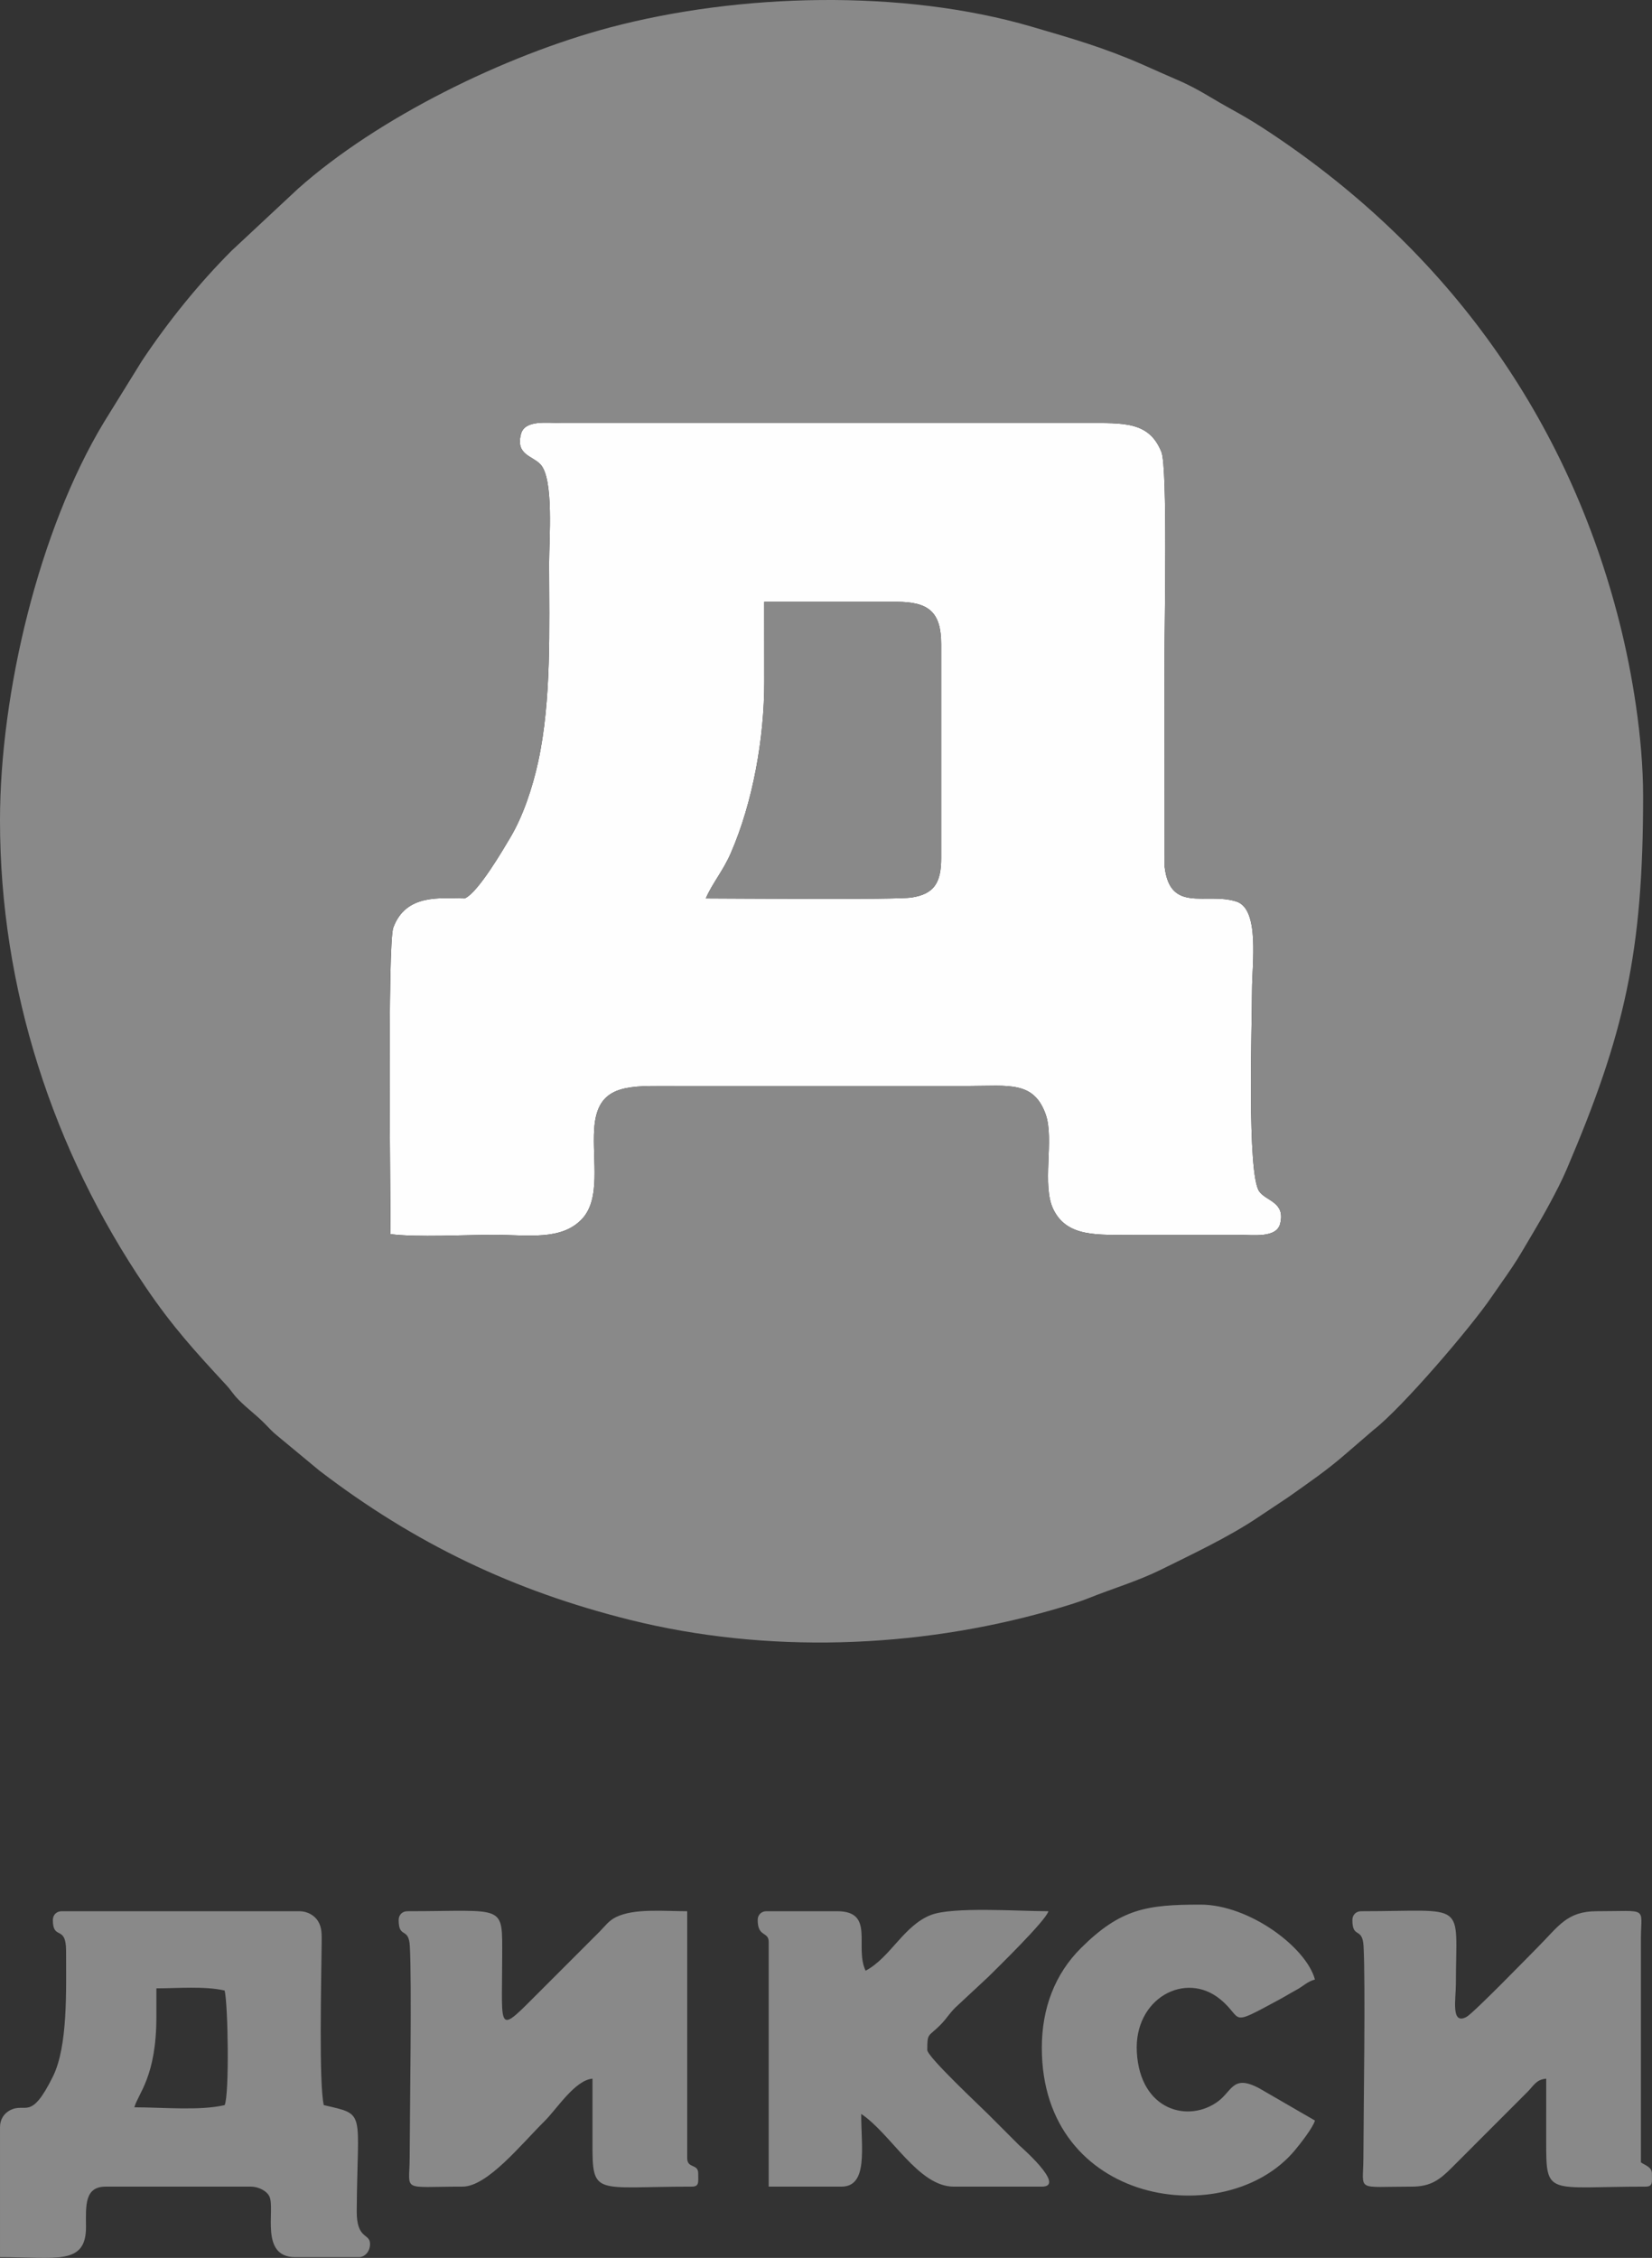 <?xml version="1.0" encoding="UTF-8"?> <svg xmlns="http://www.w3.org/2000/svg" xmlns:xlink="http://www.w3.org/1999/xlink" xmlns:xodm="http://www.corel.com/coreldraw/odm/2003" xml:space="preserve" width="264.561mm" height="361.484mm" version="1.1" style="shape-rendering:geometricPrecision; text-rendering:geometricPrecision; image-rendering:optimizeQuality; fill-rule:evenodd; clip-rule:evenodd" viewBox="0 0 3448.44 4711.79"><rect x="0" y="0" width="3448.44" height="4711.79" fill="#333333" stroke="none"/> <defs> <style type="text/css"> .fil0 {fill:#FEFEFE} .fil1 {fill:#898989} </style> </defs> <g id="Layer_x0020_1">  <g id="_3190567874864"> <path class="fil0" d="M1595.27 1255.84l276.01 0c66.93,0 93.37,20.96 93.37,88.77l0 445.98c0,51.79 -14.96,74.97 -61.49,82.26 -33.15,5.19 -379.46,1.91 -429.81,1.91 13.13,-30.93 35.89,-57.08 52.07,-94.28 46.39,-106.68 70,-240.19 70,-357.7l-0.14 -166.93zm-625.15 618.92c-49.81,0 -122.74,-10.62 -149.15,61 -12.56,34.07 -5.76,578.04 -5.76,639.63 57.16,7.09 153.35,1.41 214.68,1.41 72.82,0 140.67,12.48 184.05,-32.03 41.24,-42.31 22.16,-123.26 26.42,-188.89 5.2,-80.05 51.26,-89.82 129.76,-89.71l652.88 0.04c82.53,-0.1 134.99,-10.77 159.75,59.16 18.67,52.71 -9.14,148.27 16.49,199.24 29.04,57.74 92.25,52.18 168.58,52.18 72.03,-0 144.06,-0.08 216.09,0 33.04,0.04 80.81,7.34 88.41,-23.42 11.16,-45.14 -29.21,-46.55 -43.79,-67.24 -25.88,-36.74 -15,-349.26 -15,-419.69 0,-55.43 16.53,-169.47 -32.74,-185.15 -63.22,-20.12 -138.14,25.13 -149.65,-72.12l-0.37 -436.98c0,-63.76 6.8,-396.11 -6.34,-428.89 -25.67,-64.06 -78.19,-60.52 -157.77,-60.51l-1094.26 -0.01c-29.48,-0.05 -76.89,-7.33 -84.86,22.78 -11.77,44.47 24.52,45.22 41.28,64.27 27.39,31.14 17.41,155.82 17.41,204.66 0,137.22 5.29,285.84 -22.9,415.28 -12.05,55.34 -31.97,114.09 -58.13,157.99 -14.35,24.09 -67.1,114.93 -95.09,127z"></path> <path class="fil1" d="M1595.41 1422.77c0,117.51 -23.61,251.02 -70,357.7 -16.18,37.2 -38.94,63.36 -52.07,94.28 50.35,0 396.66,3.29 429.81,-1.91 46.54,-7.29 61.49,-30.48 61.49,-82.26l0 -445.98c0,-67.81 -26.43,-88.77 -93.37,-88.77l-276.01 0 0.14 166.93z"></path> <path class="fil1" d="M1240.36 2355.89c-4.26,65.63 14.82,146.57 -26.42,188.89 -43.38,44.5 -111.22,32.03 -184.05,32.03 -61.34,0 -157.53,5.68 -214.68,-1.41 0,-61.59 -6.81,-605.56 5.76,-639.63 26.41,-71.62 99.34,-61 149.15,-61 28,-12.07 80.74,-102.91 95.09,-127 26.16,-43.9 46.07,-102.65 58.13,-157.99 28.19,-129.43 22.9,-278.06 22.9,-415.28 0,-48.84 9.98,-173.53 -17.41,-204.66 -16.75,-19.04 -53.04,-19.8 -41.28,-64.27 7.97,-30.11 55.37,-22.83 84.86,-22.78l1094.26 0.01c79.58,-0 132.1,-3.55 157.77,60.51 13.14,32.78 6.34,365.13 6.34,428.89l0.37 436.98c11.51,97.25 86.43,52.01 149.65,72.12 49.28,15.68 32.74,129.73 32.74,185.15 0,70.43 -10.88,382.95 15,419.69 14.57,20.68 54.94,22.1 43.79,67.24 -7.61,30.77 -55.37,23.46 -88.41,23.42 -72.03,-0.08 -144.06,-0.01 -216.09,-0 -76.34,0 -139.55,5.56 -168.58,-52.18 -25.64,-50.97 2.17,-146.53 -16.49,-199.24 -24.76,-69.93 -77.23,-59.26 -159.75,-59.16l-652.88 -0.04c-78.5,-0.11 -124.56,9.67 -129.76,89.71zm-1240.36 -643.46c0,349.99 110.2,687.97 304.31,973.85 56.01,82.49 102.08,132.81 168.16,204.25 10.87,11.75 13.34,18.07 25.14,30.04 19.5,19.77 36.22,31.12 55.28,50.46 9.39,9.53 15.54,16.71 25.73,24.84l87.99 72.93c199.38,152.52 405.94,251.21 649.21,311.72 284.02,70.65 596.07,59.92 875.4,-19.4 24.82,-7.05 58.48,-17 80.08,-25.67 51.14,-20.51 103.81,-36.04 151.76,-59.74 64.33,-31.79 142.94,-68.82 203.16,-109.49l63.46 -42.29c42.43,-30.13 80.23,-55.7 120.55,-90.94l56.8 -48.94c59.31,-45.81 202.79,-213.42 246.53,-277.61 14.99,-22 27.86,-39.5 43.25,-62.49 15.07,-22.52 26.06,-42.32 40.05,-65.7 13.65,-22.81 25.79,-43.9 38.42,-67.33 12.23,-22.71 24.99,-47.22 35.02,-70.73 120.62,-282.52 159.59,-452.01 159.59,-778.34 0,-123.03 -23.17,-258.9 -48.71,-360.48 -107.99,-429.45 -359.77,-777.39 -725.55,-1021.59 -61.15,-40.83 -75.51,-45.09 -129.55,-77.35 -23.48,-14.02 -43.84,-25.18 -69.58,-36.17 -25.96,-11.08 -45.38,-20.11 -70.17,-30.98 -81.67,-35.81 -145.92,-54.2 -232.98,-79.66 -269.31,-78.77 -609.56,-69.9 -879.83,1.59 -219.79,58.14 -485.66,188.84 -651.66,336.85l-137.97 128.7c-68.59,68.58 -132.79,147.94 -187.81,230.58l-79.12 127.77c-135.72,224.6 -216.97,565.35 -216.97,831.31z"></path> <path class="fil1" d="M468.97 4392.9c-52.1,12.14 -128.37,4.6 -188.51,4.6 7.59,-28.43 45.98,-63.61 45.98,-188.51l0 -59.77c43.92,0 101.24,-5.02 142.53,4.6 7.17,30.77 9.99,216.72 0,239.08zm-358.62 -386.21c0,43.6 27.59,8.81 27.59,64.37 0,82.41 3.98,198.59 -27.47,262.19 -46.95,94.91 -56.48,52.47 -90.17,70.75 -11.68,6.34 -20.29,18.51 -20.29,34.88l0 271.27c118.09,0 180.26,17.85 179.5,-64.18 -0.41,-44.63 -2.78,-82.95 41.19,-82.95l303.45 0c15.18,0 33.41,9.07 38.54,21.23 11.88,28.17 -20.71,125.9 53.41,125.9l133.33 0c11.22,0 22.99,-10.66 22.99,-27.59 0,-22.96 -28.19,-8.37 -27.78,-68.77 1.42,-211.79 20.7,-200.04 -68.77,-220.88 -10.46,-44.91 -5.1,-262.21 -4.48,-335.76 0.17,-20.51 0.94,-33.98 -7.32,-47.86 -7.09,-11.91 -22.23,-20.99 -38.78,-20.99l-496.55 0c-10.76,0 -18.39,7.63 -18.39,18.39z"></path> <path class="fil1" d="M2823 4006.69c0,40.03 21.07,13.3 23.34,54.82 4.21,77.08 -0.03,342.7 -0.36,441.74 -0.23,71.29 -18.28,59.76 101.16,59.76 39.52,0 58.3,-14.34 83.98,-40.16l158.55 -158.7c11.89,-12.03 17.17,-24.7 37.94,-26.43 0,44.44 0.1,88.9 -0.01,133.34 -0.27,113.17 3.85,91.95 206.9,91.95 16.35,0 13.79,-8.96 13.79,-27.59 0,-13.01 -13.24,-16.46 -22.99,-22.99l0.02 -468.98c0.38,-65.37 16,-55.16 -91.97,-55.16 -62.92,0 -79.98,31.7 -122.99,74.71 -17.12,17.12 -134.74,138.25 -149.35,145.97 -32.77,17.31 -21.93,-37.48 -21.92,-68.95 0.05,-176.18 26.6,-151.72 -197.7,-151.72 -10.76,0 -18.39,7.63 -18.39,18.39z"></path> <path class="fil1" d="M832.19 4006.69c0,40.03 21.07,13.3 23.34,54.82 4.21,77.08 -0.03,342.7 -0.36,441.74 -0.23,71.94 -19.75,59.76 110.35,59.76 51.97,0 122.7,-88.74 171.29,-136.76 25.74,-25.44 63.29,-85.47 99.98,-88.53 0,44.44 0.1,88.9 -0.01,133.34 -0.27,113.17 3.85,91.95 206.9,91.95 16.35,0 13.79,-8.96 13.79,-27.59 0,-21.06 -22.99,-9.23 -22.99,-32.18l0 -514.95c-49,0 -110.89,-6.33 -148.61,12.3 -15.68,7.75 -22.54,18.57 -34.15,30.22 -21.77,21.85 -40.26,40.26 -62.07,62.07 -21.81,21.81 -40.26,40.26 -62.07,62.07 -91.52,91.52 -79.35,86.41 -79.31,-70.12 0.03,-113.67 8.79,-96.55 -197.7,-96.55 -10.76,0 -18.39,7.63 -18.39,18.39z"></path> <path class="fil1" d="M1581.62 4006.69c0,36.63 22.99,23.07 22.99,45.98l0 510.35 151.72 0c56.19,0 41.38,-80.49 41.38,-151.72 63.03,42.21 118.94,151.72 193.1,151.72l183.91 0c52.27,0 -46.05,-85.14 -47.13,-86.21 -22.58,-22.58 -41.79,-41.79 -64.37,-64.37 -17.32,-17.31 -127.59,-120.41 -127.59,-134.48 0,-37.76 1.99,-26.21 28.83,-53.93 12.57,-12.99 16.3,-21.21 29.72,-34.65l69.04 -64.3c16.08,-16.09 120,-116.98 125.29,-136.78 -62.74,0 -199.42,-9.83 -245.09,7.78 -56.93,21.94 -84.72,88.95 -136.52,116.36 -23.83,-49.67 20.44,-124.14 -59.77,-124.14l-147.13 0c-10.76,0 -18.39,7.63 -18.39,18.39z"></path> <path class="fil1" d="M2174.73 4273.36c0,329.06 384.19,384.64 527.4,214.76 10.92,-12.95 38.76,-48.23 42.71,-63.04l-104.85 -60.67c-65.89,-40.33 -65.75,-3.23 -96.63,20.11 -61.19,46.26 -163.64,21.06 -170.33,-102.64 -6.02,-111.29 101.05,-169.83 174.2,-109.78 50.11,41.13 14.43,59.37 124.04,0.1 13.06,-7.06 20.72,-12.07 35.22,-19.95 14.92,-8.11 22.32,-17.15 38.34,-21.43 -17.86,-66.88 -136.87,-156.32 -239.08,-156.32 -112.46,0 -166.78,8.62 -249.43,90.8 -54.17,53.87 -81.61,125.46 -81.61,208.05z"></path> </g> </g> </svg> 